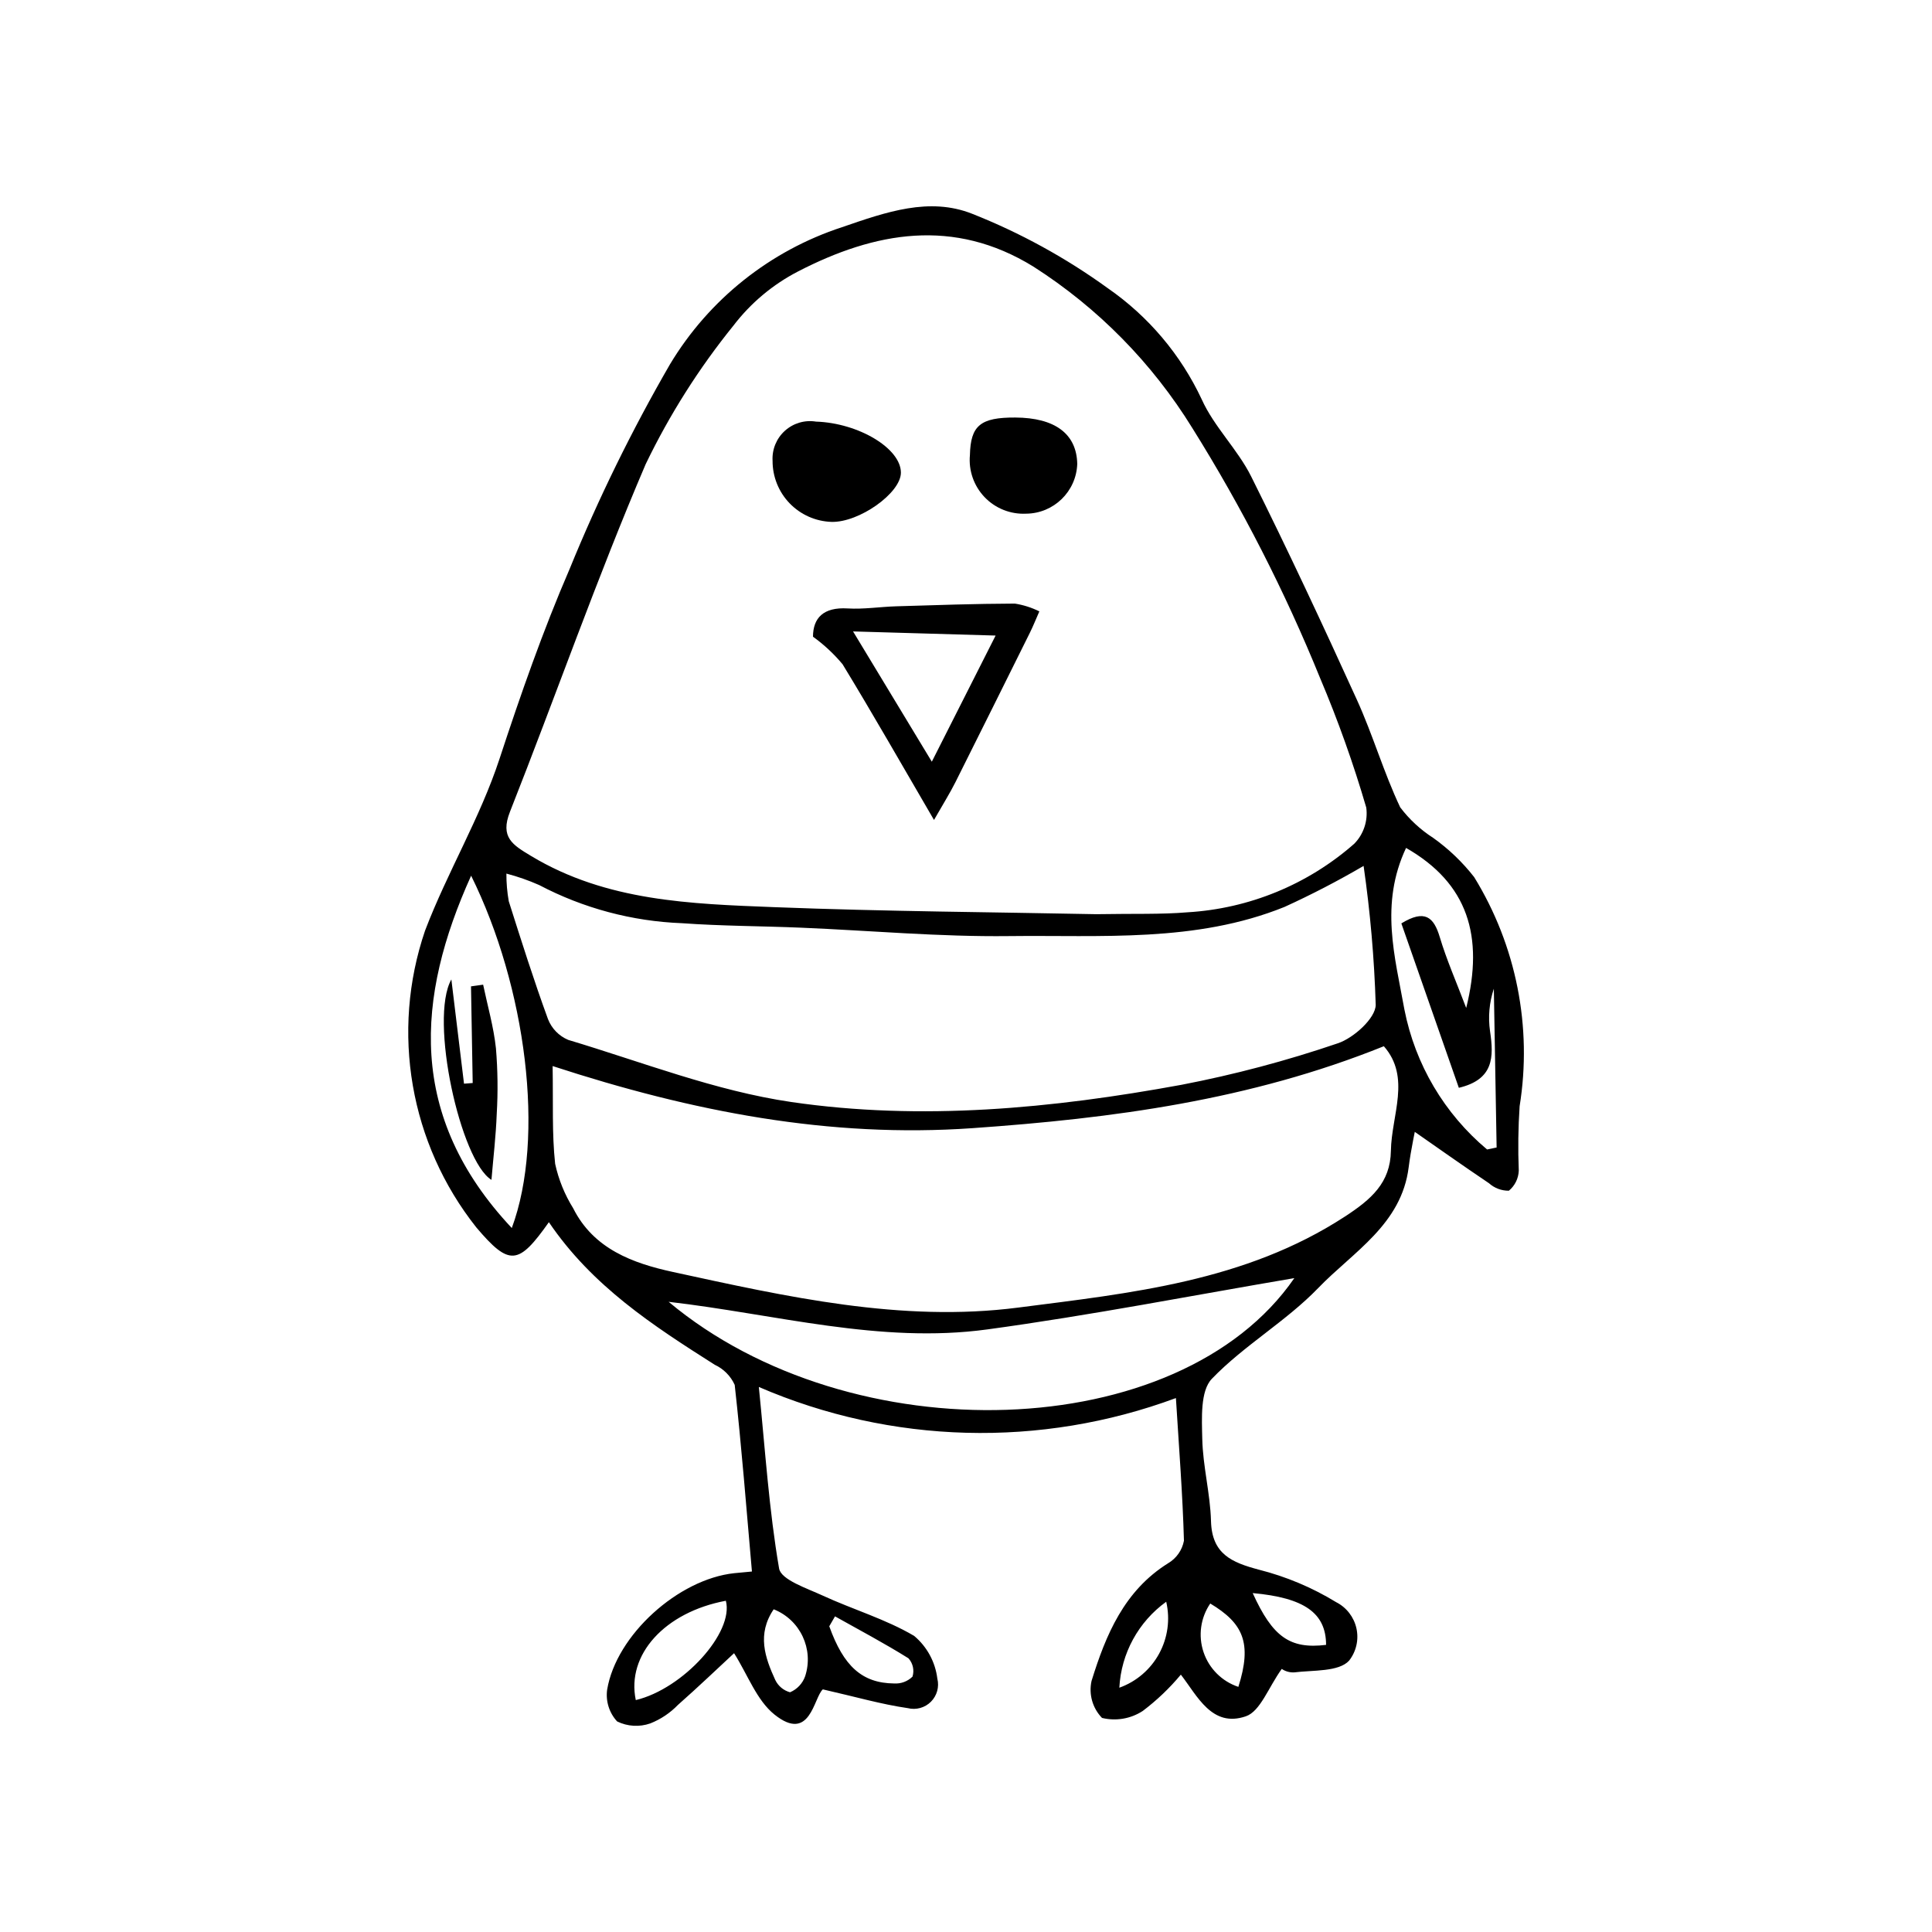 <?xml version="1.0" encoding="UTF-8"?>
<!-- Uploaded to: SVG Repo, www.svgrepo.com, Generator: SVG Repo Mixer Tools -->
<svg fill="#000000" width="800px" height="800px" version="1.1" viewBox="144 144 512 512" xmlns="http://www.w3.org/2000/svg">
 <g>
  <path d="m289.46 467.89c-8.059 11.402-10.441 11.754-19.242 1.375-17.598-22.199-22.711-51.816-13.578-78.629 5.93-15.57 14.566-29.777 19.758-45.602 5.562-16.949 11.473-33.855 18.543-50.219v0.004c7.621-18.684 16.512-36.816 26.613-54.281 10.332-17.191 26.512-30.09 45.578-36.328 11.773-4.062 23.137-8.031 34.461-3.574h-0.004c12.766 5.047 24.852 11.676 35.969 19.727 10.758 7.445 19.352 17.609 24.902 29.457 3.281 7.309 9.52 13.25 13.117 20.461 9.746 19.535 18.992 39.332 28.031 59.211 4.231 9.305 7.094 19.242 11.465 28.473v-0.004c2.414 3.188 5.367 5.922 8.73 8.082 4.106 2.922 7.762 6.422 10.863 10.395 11.164 18.145 15.438 39.699 12.047 60.73-0.379 5.68-0.453 11.371-0.223 17.055-0.074 2.07-1.031 4.008-2.625 5.328-1.945 0.023-3.828-0.688-5.273-1.984-7.199-4.844-14.277-9.867-21.398-14.824l2.684-3.703c-0.867 4.754-1.965 9.48-2.562 14.266-1.898 15.219-14.746 22.461-23.953 32.012-8.543 8.859-19.684 15.215-28.215 24.082-3.09 3.211-2.656 10.523-2.535 15.938 0.16 7.266 2.117 14.492 2.312 21.758 0.234 8.746 5.477 10.965 12.699 12.887 7.219 1.828 14.121 4.731 20.477 8.613 2.734 1.391 4.703 3.938 5.367 6.938s-0.051 6.137-1.945 8.555c-2.738 3-9.531 2.488-14.555 3.113-1.168 0.059-2.324-0.266-3.293-0.922-3.555 4.945-5.676 11.234-9.508 12.555-9.004 3.098-12.863-5.414-17.23-11.039-2.984 3.586-6.375 6.816-10.102 9.629-3.188 2.078-7.094 2.746-10.793 1.844-2.508-2.59-3.551-6.266-2.777-9.789 3.773-12.184 8.641-23.934 20.32-31.215 2.184-1.297 3.703-3.465 4.172-5.957-0.344-12.297-1.312-24.574-2.129-37.805-35.848 13.281-75.438 12.23-110.53-2.941 1.699 16.844 2.703 32.617 5.367 48.105 0.516 2.992 7.348 5.238 11.562 7.18 8.027 3.699 16.68 6.231 24.23 10.684 3.406 2.859 5.602 6.898 6.144 11.312 0.551 2.199-0.094 4.527-1.695 6.133-1.605 1.605-3.934 2.25-6.133 1.699-6.953-1-13.762-2.984-22.516-4.973-2.434 2.141-3.32 14.281-12.82 6.668-4.719-3.781-7.07-10.52-10.703-16.254-4.262 3.949-9.461 8.926-14.852 13.684h-0.004c-2.07 2.148-4.574 3.828-7.344 4.922-2.883 1.012-6.047 0.82-8.789-0.52-2.094-2.266-3.066-5.352-2.648-8.41 2.406-14.512 18.891-29.305 33.672-30.879 1.574-0.168 3.148-0.301 4.699-0.445-1.477-16.793-2.746-33.156-4.566-49.461-1.07-2.356-2.953-4.25-5.301-5.336-16.27-10.332-32.41-20.777-43.945-37.777zm145.13-81.621c10.016-0.176 17.098 0.09 24.109-0.5 16.348-0.969 31.902-7.363 44.199-18.176 2.481-2.531 3.652-6.066 3.176-9.578-3.406-11.668-7.492-23.125-12.234-34.316-9.352-23.012-20.676-45.176-33.844-66.234-10.645-17.266-25.051-31.902-42.145-42.82-21.109-13.02-41.988-9.219-62.324 1.27-6.707 3.465-12.566 8.367-17.152 14.363-9.145 11.305-16.949 23.625-23.262 36.723-12.965 30.281-23.848 61.453-35.961 92.109-2.695 6.82 0.73 8.809 5.656 11.77 19.938 11.98 42.219 12.656 64.309 13.523 29.457 1.148 58.953 1.328 85.473 1.867zm-144.14 40.246c0.172 9.805-0.195 17.918 0.668 25.902 0.91 4.176 2.527 8.164 4.785 11.789 5.41 10.801 15.855 14.578 26.379 16.867 30.121 6.551 60.582 13.438 91.492 9.457 29.816-3.836 60.18-6.883 86.637-24.129 6.969-4.543 12.059-8.938 12.191-17.422 0.148-9.453 5.375-19.465-1.867-27.719-35.523 14.324-71.934 19.121-109.03 21.715-37.848 2.648-74.07-4.32-111.26-16.461zm-12.25-51.004c-0.012 2.457 0.199 4.91 0.629 7.332 3.32 10.457 6.629 20.93 10.395 31.23 0.965 2.484 2.898 4.473 5.359 5.508 19.605 5.875 39.012 13.516 59.086 16.457 34.488 5.051 69.215 1.727 103.44-4.555 14.043-2.703 27.883-6.379 41.422-10.996 4.191-1.391 10.004-6.641 10.047-10.184v-0.004c-0.379-12.324-1.453-24.621-3.211-36.824-6.801 3.977-13.801 7.606-20.969 10.875-23.531 9.496-48.504 7.426-73.035 7.723-18.34 0.223-36.699-1.461-55.051-2.227-10.523-0.441-21.074-0.43-31.57-1.188-13.219-0.504-26.16-3.961-37.867-10.117-2.805-1.238-5.707-2.254-8.672-3.031zm42.992 113.48c48.305 40.43 135.33 37.984 165.82-6.277-26.391 4.473-53.793 9.844-81.41 13.602-28.406 3.859-56.059-4.051-84.41-7.324zm-41.562-19.551c8.926-24.012 3.809-63.887-10.777-93.375-14.566 32.23-17.082 63.699 10.777 93.375zm236.99-100.73c-6.996 14.887-2.965 28.785-0.43 42.859 2.848 14.492 10.578 27.574 21.906 37.055l2.523-0.527-0.738-42.078c-1.207 3.629-1.551 7.492-1.004 11.277 1.02 6.816 1.012 12.781-8.27 14.984-5.113-14.621-10.211-29.207-15.234-43.57 6.207-3.793 8.586-1.699 10.176 3.617 1.805 6.027 4.367 11.824 7.008 18.793 4.75-19.043 0.449-33.047-15.938-42.41zm-204.13 225.83c12.547-3 26.082-17.93 23.867-26.324-16.18 3.023-26.398 14.301-23.867 26.324zm52.797-22.188-1.523 2.629c3.809 10.621 8.719 15.07 17.219 15.156v-0.004c1.797 0.113 3.555-0.547 4.836-1.809 0.527-1.695 0.121-3.543-1.07-4.859-6.332-3.957-12.941-7.461-19.461-11.113zm106.89 18.688c3.723-11.719 1.207-16.895-7.449-22.094h0.004c-2.582 3.781-3.242 8.559-1.777 12.902 1.461 4.34 4.879 7.746 9.227 9.191zm-123.14-20.562c-4.481 6.602-2.32 12.766 0.426 18.754h0.004c0.77 1.594 2.195 2.773 3.902 3.238 1.879-0.793 3.336-2.344 4.008-4.269 2.336-7.184-1.316-14.941-8.34-17.723zm126.94-4.297c5.289 11.648 9.879 14.887 19.449 13.727-0.02-8.438-5.75-12.48-19.449-13.727zm-22.918 2.297c-7.379 5.32-11.949 13.699-12.422 22.781 4.504-1.613 8.258-4.824 10.547-9.027 2.289-4.199 2.957-9.094 1.875-13.754z"/>
  <path d="m391.52 361.3c-8.516-14.598-16.164-28.035-24.207-41.23l0.004-0.004c-2.301-2.766-4.945-5.231-7.867-7.332 0.016-4.953 2.746-7.883 9.184-7.492 4.258 0.258 8.566-0.434 12.859-0.566 10.48-0.316 20.965-0.684 31.445-0.719 2.262 0.352 4.453 1.051 6.5 2.066-0.828 1.875-1.582 3.785-2.488 5.617-6.559 13.23-13.145 26.449-19.754 39.656-1.488 2.957-3.258 5.766-5.676 10.004zm16.324-48.871c-13.035-0.375-24.16-0.699-37.777-1.094l20.875 34.52c6.363-12.578 11.355-22.453 16.906-33.426z"/>
  <path d="m360.24 255.73c11.289 0.367 22.5 7.102 22.508 13.523 0.008 5.402-11.105 13.277-18.418 13.051-4.191-0.141-8.168-1.91-11.078-4.93s-4.527-7.059-4.512-11.254c-0.176-3.008 1.023-5.934 3.258-7.953 2.234-2.023 5.266-2.918 8.242-2.438z"/>
  <path d="m413.06 254.65c10.531 0.051 16.254 4.328 16.422 12.277v0.004c-0.25 7.328-6.238 13.152-13.57 13.199-4.117 0.199-8.125-1.395-10.977-4.371-2.856-2.981-4.277-7.047-3.898-11.156 0.176-7.832 2.789-9.996 12.023-9.953z"/>
  <path d="m269.27 431.01-0.449-25.613 3.215-0.449c1.172 5.613 2.789 11.18 3.391 16.852 0.484 5.789 0.555 11.609 0.211 17.406-0.219 5.832-0.91 11.645-1.398 17.465-8.164-4.938-16.566-42.574-10.625-53.113 1.23 10.145 2.289 18.887 3.352 27.629z"/>
 </g>
</svg>